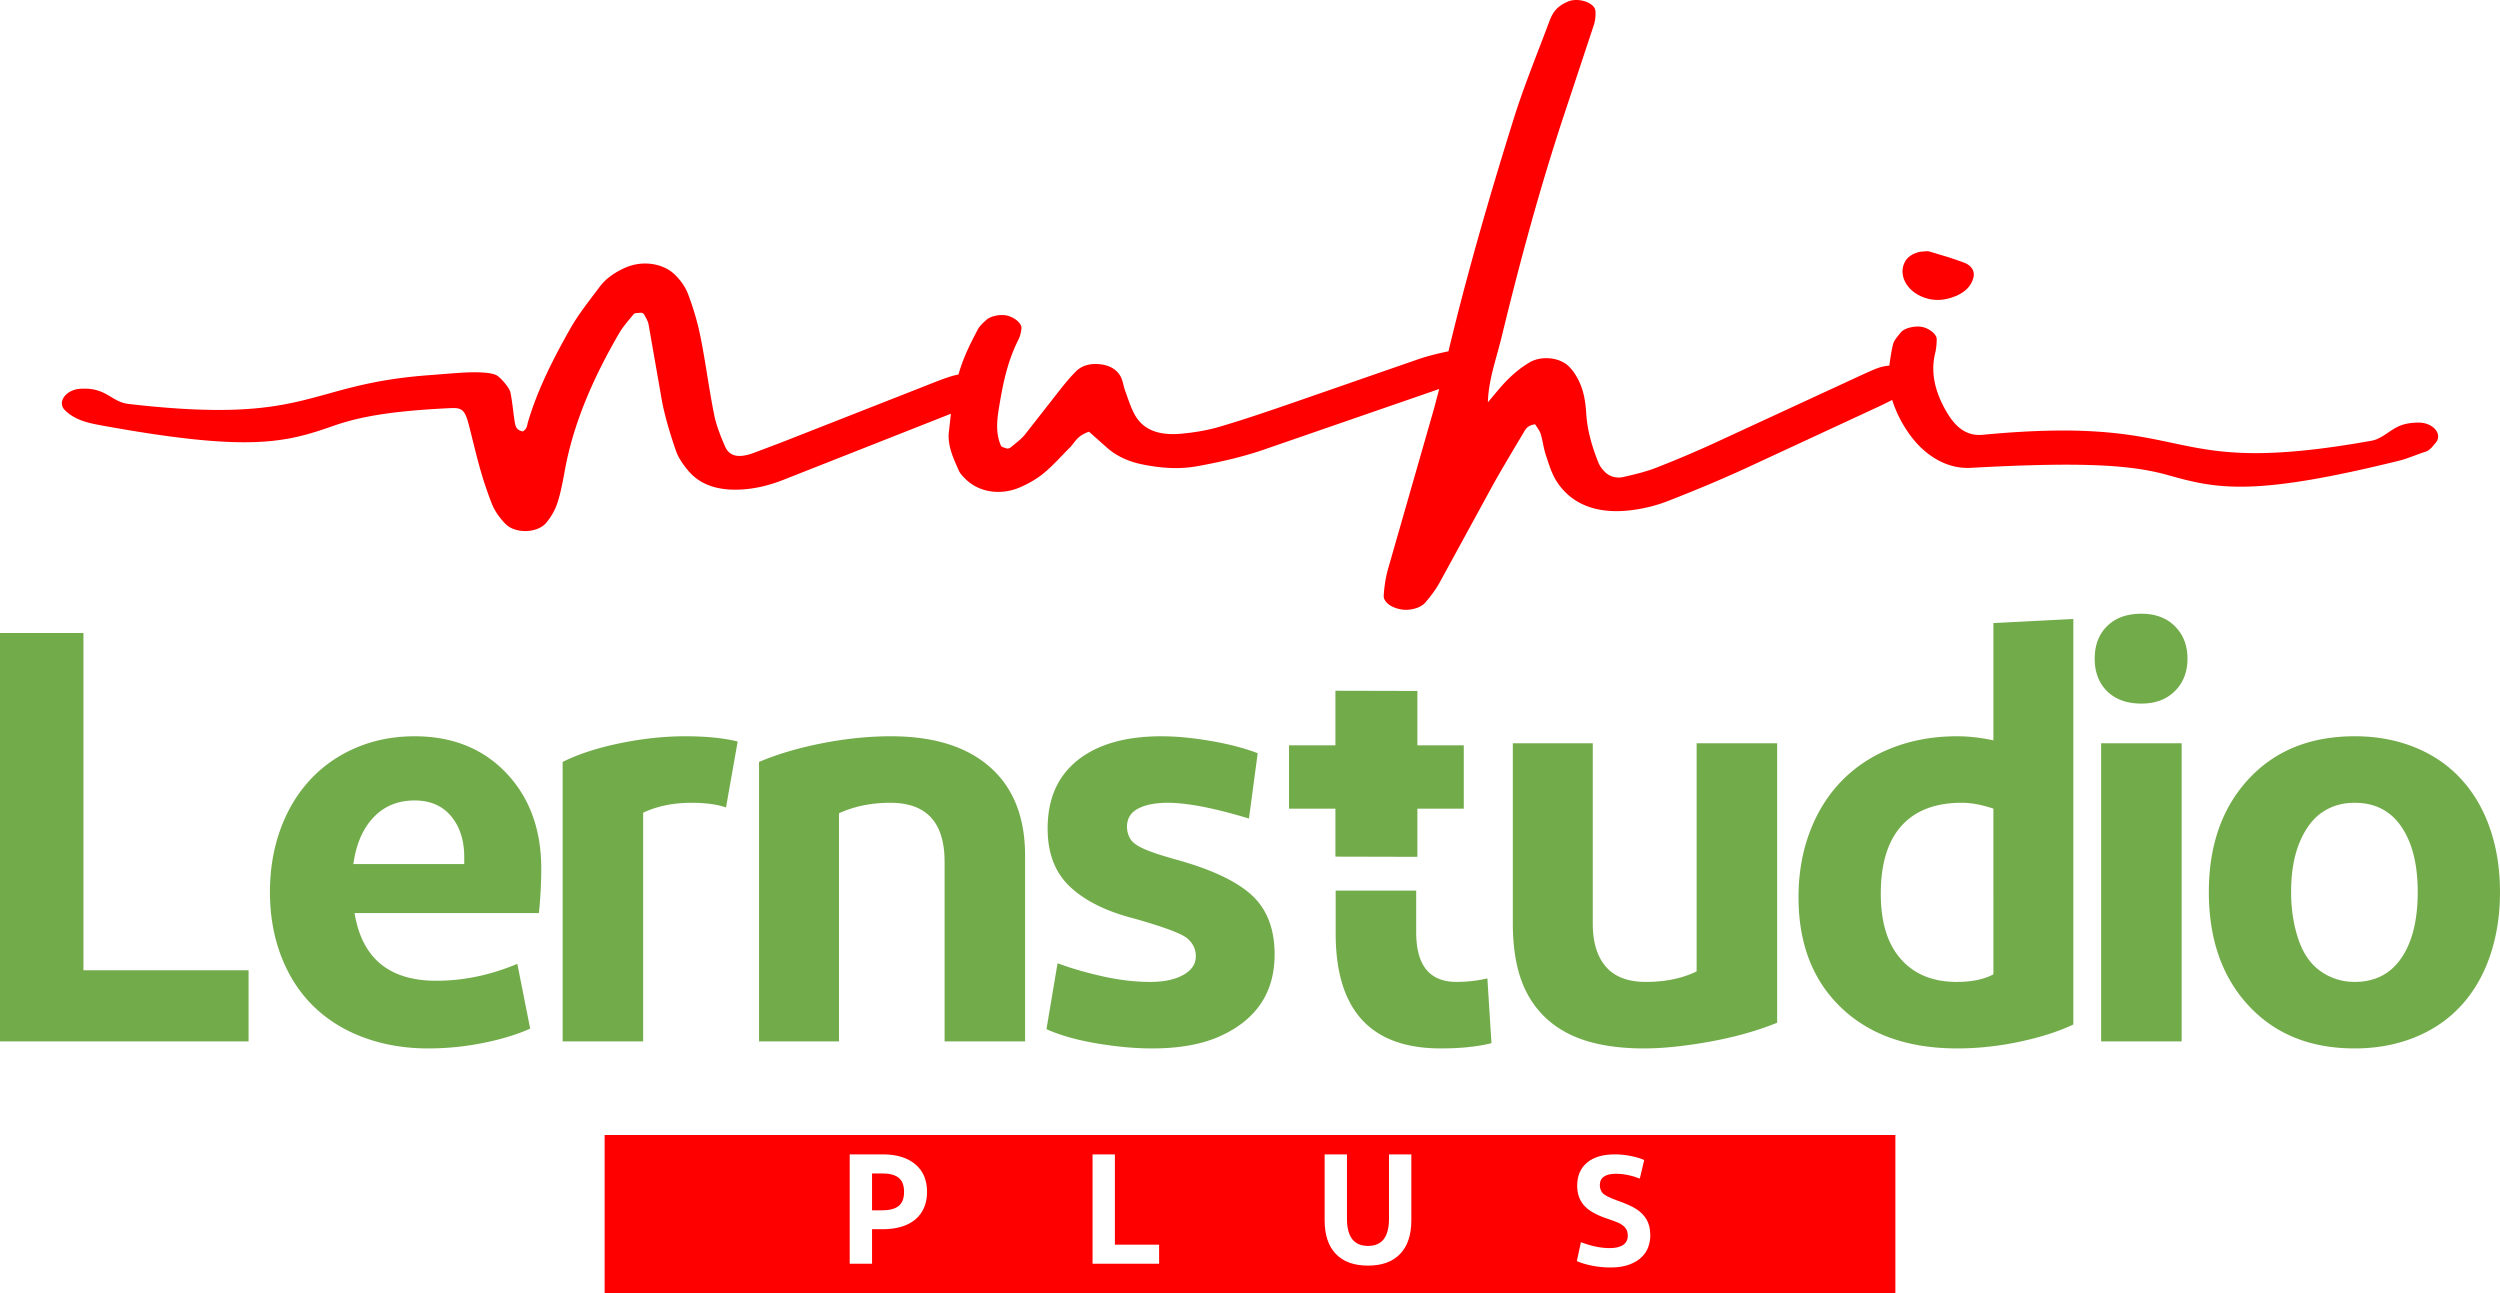 <svg xmlns="http://www.w3.org/2000/svg" fill-rule="evenodd" image-rendering="optimizeQuality" shape-rendering="geometricPrecision" viewBox="0 0 5447.192 2817.666">
	<path class="plus" fill="red" d="M1317.405 2473.055h2812.382v344.611H1317.405Zm533.997 280.466v-238.284h72.51c29.73 0 53.152 7.146 70.295 21.454 17.136 14.292 25.7 34.383 25.7 60.25 0 12.93-2.207 24.505-6.636 34.717-4.421 10.205-10.842 18.777-19.239 25.7-8.396 6.915-18.546 12.133-30.463 15.654-11.918 3.521-25.142 5.274-39.657 5.274h-23.836v75.227h-48.674zm1584.391-5.784 8.843-41.186c22.465 8.62 43.353 12.93 62.64 12.93 12.93 0 22.744-2.327 29.444-6.98 6.691-4.652 10.045-11.4 10.045-20.258 0-7.489-2.103-13.503-6.31-18.036-4.19-4.533-9.806-8.221-16.84-11.065-7.034-2.828-14.754-5.609-23.15-8.341-23.82-8.174-40.454-17.925-49.862-29.277-9.417-11.352-14.133-25.293-14.133-41.871 0-21.55 7.154-38.35 21.446-50.372 14.308-12.03 34.495-18.044 60.592-18.044 11.807 0 23.485 1.195 35.06 3.577 11.576 2.382 21.223 5.266 28.943 8.676l-9.536 40.509c-17.933-7.035-35.06-10.548-51.407-10.548-23.82 0-35.746 8.285-35.746 24.855 0 6.58 1.992 12.26 5.96 17.025 3.966 4.764 14.8 10.324 32.502 16.673 17.701 6.135 31.38 12.26 41.02 18.387 9.646 6.126 17.135 13.79 22.472 22.983 5.33 9.185 7.999 20.705 7.999 34.55 0 8.166-1.418 16.403-4.262 24.672-2.828 8.285-7.656 15.774-14.467 22.473-6.804 6.692-15.83 12.141-27.054 16.34-11.233 4.19-24.8 6.293-40.685 6.293-13.845 0-27.34-1.306-40.509-3.911-13.16-2.613-24.17-5.96-33.02-10.038zm-549.587-88.841v-143.659h48.675v140.257c0 39.481 15.32 59.23 45.959 59.23 30.407 0 45.615-19.749 45.615-59.23v-140.257h48.675v143.659c0 31.77-8.11 56.163-24.338 73.187-16.227 17.008-39.545 25.532-69.952 25.532-30.64 0-54.069-8.516-70.296-25.532-16.228-17.024-24.337-41.417-24.337-73.187zm-505.651 94.625v-238.292h48.674v196.755h96.33v41.529h-145.005zm-410.685-156.58c0-14.308-3.975-24.569-11.918-30.814-7.942-6.23-19.629-9.353-35.068-9.353h-22.808v80.333h22.808c15.44 0 27.126-3.122 35.068-9.36 7.943-6.238 11.918-16.506 11.918-30.798z"/>
	<path class="lernstudio" fill="#72ab4a" fill-rule="nonzero" d="M.008 2269.139v-889.936h181.801v734.838h359.78v155.106H0Zm3249.706 3.808c-30.52 7.632-67.388 11.448-110.614 11.448-152.565 0-228.843-83.488-228.843-250.464v-93.454h175.452v90.905c0 72.04 29.237 108.064 87.718 108.064 22.888 0 45.353-2.541 67.388-7.624l8.907 141.117zm-340.007-406.47v-104.488h-101.125v-138.002h101.125v-118.93l178.583.43v118.5h101.126V1761.99H3088.29v104.925zm2537.485 77.194c0 50.013-7.21 96.195-21.613 138.584-14.403 42.373-35.378 78.604-62.934 108.694-27.548 30.089-61.23 53.183-101.062 69.291-39.84 16.1-83.488 24.155-130.944 24.155-96.633 0-173.755-31.149-231.392-93.446-57.637-62.298-86.444-144.718-86.444-247.278 0-101.707 28.815-183.705 86.444-246.002 57.637-62.298 134.76-93.438 231.392-93.438 47.456 0 91.104 8.046 130.944 24.154 39.832 16.1 73.522 39.194 101.062 69.284 27.548 30.089 48.531 66.113 62.934 108.056 14.404 41.959 21.613 87.933 21.613 137.946zm-455.137 0c0 37.299 5.298 71.618 15.885 102.974 10.596 31.356 26.91 54.666 48.946 69.93 22.043 15.255 46.611 22.887 73.745 22.887 44.07 0 77.975-17.375 101.7-52.125 23.731-34.749 35.593-82.635 35.593-143.658 0-60.17-11.862-107.634-35.594-142.383-23.724-34.758-57.629-52.125-101.699-52.125-27.126 0-50.858 6.987-71.204 20.976-20.338 13.981-36.661 35.809-48.945 65.468-12.293 29.675-18.435 65.69-18.435 108.064zm-238.53-324.193v649.653h-175.452v-649.653zm-87.718-86.451c-31.364 0-56.147-8.899-74.375-26.696-18.21-17.797-27.332-41.529-27.332-71.195 0-29.667 9.121-53.4 27.332-71.196 18.228-17.805 43.011-26.696 74.375-26.696 30.511 0 54.872 9.106 73.1 27.333 18.219 18.22 27.34 41.736 27.34 70.558 0 28.823-9.113 52.34-27.34 70.559-18.228 18.227-42.597 27.333-73.1 27.333zm-148.27 699.235c-32.21 15.256-71.205 27.755-116.964 37.506-45.767 9.743-91.12 14.619-136.034 14.619-106.79 0-191.122-29.66-252.99-88.993-61.875-59.326-92.808-139.42-92.808-240.283 0-51.702 8.261-99.373 24.791-143.029 16.53-43.64 40.047-80.93 70.559-111.872 30.511-30.942 67.165-54.666 109.968-71.196 42.804-16.53 89.63-24.783 140.488-24.783 24.576 0 50.85 2.963 78.82 8.898v-255.538l174.177-8.899v883.578zm-419.544-284.775c0 61.867 14.618 109.34 43.855 142.392 29.245 33.06 69.714 49.583 121.424 49.583 33.045 0 59.748-5.513 80.087-16.53V1761.87c-25.43-8.484-48.317-12.715-68.647-12.715-57.637 0-101.5 16.738-131.581 50.22-30.09 33.468-45.138 82.843-45.138 148.104zm-225.824 280.967c-44.07 17.797-93.23 31.571-147.474 41.322-54.243 9.743-101.7 14.619-142.392 14.619-64.416 0-117.385-9.743-158.921-29.237-41.521-19.502-73.092-48.954-94.713-88.363-21.613-39.41-32.415-90.905-32.415-154.461v-392.848h174.17v392.848c0 40.684 9.535 72.048 28.607 94.075 19.071 22.043 48.1 33.06 87.088 33.06 42.374 0 79.242-7.631 110.598-22.887v-497.096h175.444v608.968zM2740.373 1641.1l-19.071 142.392c-75.434-22.88-134.338-34.32-176.72-34.32-27.117 0-48.73 4.23-64.838 12.715-16.1 8.468-24.154 21.613-24.154 39.41 0 9.32 2.334 18.012 6.995 26.058 4.66 8.054 14.618 15.462 29.874 22.242 15.255 6.787 38.143 14.42 68.646 22.887 77.131 21.191 132.434 47.042 165.909 77.553 33.482 30.512 50.22 73.737 50.22 129.678 0 41.529-9.966 77.13-29.882 106.797-19.916 29.667-49.575 53.4-88.985 71.196-39.41 17.79-88.786 26.696-148.12 26.696-36.446 0-76.278-3.601-119.503-10.81-43.218-7.203-80.087-17.583-110.606-31.15l24.154-143.658c29.659 11.018 62.504 20.554 98.529 28.608 36.024 8.046 70.566 12.077 103.61 12.077 29.668 0 53.607-5.09 71.826-15.256 18.227-10.173 27.34-23.732 27.34-40.684 0-15.256-6.15-28.186-18.442-38.78-12.284-10.596-51.487-25.215-117.592-43.856-59.334-15.256-105.308-38.143-137.938-68.655-32.63-30.51-48.946-72.892-48.946-127.136 0-64.416 21.82-113.999 65.468-148.74 43.648-34.758 104.464-52.125 182.439-52.125 32.208 0 68.017 3.386 107.419 10.166 39.41 6.779 73.53 15.685 102.344 26.703zm-912.345 628.04h-174.177v-608.968c39.84-16.953 85.607-30.512 137.309-40.685 51.702-10.173 101.699-15.256 150.015-15.256 93.231 0 165.28 22.45 216.129 67.38 50.85 44.915 76.278 109.331 76.278 193.242v404.287h-175.444v-391.573c0-85.607-39.41-128.403-118.23-128.403-41.528 0-78.827 7.624-111.88 22.88zm-602.133-608.968c33.905-16.953 75.434-30.512 124.595-40.685 49.16-10.173 96.616-15.256 142.391-15.256 45.767 0 83.903 3.809 114.422 11.44l-25.429 143.667c-19.486-6.788-44.492-10.174-75.004-10.174-39.84 0-75.011 7.202-105.523 21.605v498.371h-175.444v-608.968zm-98.688 439.88 27.97 141.118c-27.97 12.714-61.867 23.095-101.707 31.149a607.916 607.916 0 0 1-120.779 12.077c-50.005 0-96.41-7.84-139.213-23.517-42.803-15.678-79.457-38.35-109.968-68.017-30.511-29.66-54.028-65.89-70.55-108.694-16.53-42.804-24.792-89.63-24.792-140.48 0-49.16 7.624-94.72 22.88-136.671 15.255-41.952 36.868-77.968 64.838-108.057 27.97-30.089 61.445-53.39 100.44-69.921 38.98-16.53 81.362-24.784 127.129-24.784 82.213 0 148.748 26.696 199.606 80.095 50.85 53.39 76.278 122.89 76.278 208.497 0 30.51-1.688 62.72-5.082 96.616h-401.73c16.1 98.322 75.434 147.482 177.985 147.482 59.334 0 118.23-12.292 176.711-36.876zm-223.752-355.97c-36.447 0-66.313 12.292-89.622 36.868-23.31 24.577-37.937 58.482-43.871 101.707h241.557v-15.255c0-36.446-9.536-66.105-28.607-88.993-19.072-22.887-45.552-34.327-79.465-34.327z"/>
	<path class="dot" fill="red" fill-rule="nonzero" d="M4184.476 645.075c20.641 9.79 43.083 11.05 65.532 4.079 28.512-8.46 45.52-24.473 50.14-45.449 2.829-12.427-3.84-24.767-19.374-30.894-24.751-9.639-51.176-17.175-77.354-24.974-4.708-1.37-11.28.398-19.23.685-15.495 3.123-28.122 10.762-34.065 22.784-13.296 26.161 1.8 58.497 34.351 73.769z"/>
	<path class="nuhi" fill="red" fill-rule="nonzero" d="M2088.394 815.906c-6.452 1.403-12.786 2.996-18.768 4.852-15.87 5.194-31.181 11.129-46.477 17.327l-320.695 125.997-61.533 23.262c-32.447 11.431-51.742 6.978-61.317-15.025-9.903-23.015-19.319-46.564-23.86-70.288-11.137-55.59-18.187-111.848-29.316-167.438-6.325-31.865-15.726-63.388-27.389-94.298-5.815-15.208-16.522-30.496-29.898-43.114-22.64-21.279-66.495-32.296-108.741-13.073-22.497 10.316-40.7 23.54-53.064 39.912-22.8 30.352-47.145 60.751-64.974 92.458-37.33 65.802-71.005 132.497-91.654 202.06-2.374 7.273-1.585 15.98-11.782 21.485-14.06-2.836-15.614-11.52-17.12-19.167-3.657-21.956-5.146-44.27-9.727-66.17-1.976-9.447-21.103-32.494-30.822-37.346-10.173-5.066-32.559-6.508-53.271-6.142-26.138.462-65.062 4.254-91.272 6.142-272.985 19.725-257.235 108.933-656.432 62.847-38.86-4.485-48.77-37.752-107.244-32.885-30.519 2.86-48.882 29.428-31.523 46.524 21.446 21.143 48.81 27.508 78.86 32.997 321.835 58.696 400.567 38.095 505.819 1.163 54.761-19.223 122.858-32.55 255.762-38.733 23.373-1.091 30.766 2.924 39.003 34.447 16.435 62.99 24.13 105.451 50.85 174.353 6.078 15.192 16.498 29.977 29.133 43.138 20.88 21.852 69.148 21.159 88.817-1.633 11.512-13.511 20.06-28.966 25.023-44.556 7.552-23.39 11.727-47.416 16.164-71.46 18.864-102.63 62.154-201.008 117.696-296.732 8.587-14.945 20.84-28.735 32.566-42.772 1.673-2.11 9.894-2.15 15.001-2.589 2.31-.08 6.27 1.57 6.875 3.091 4.063 7.56 8.899 15.097 10.141 22.752l29.333 167.693c7.082 35.698 17.74 71.02 29.93 106.28 5.042 15.24 15.223 30.28 26.862 43.99 25.278 30.687 64.671 44.437 116.652 41.299 32.766-1.944 62.608-9.943 90.714-20.96l365.212-144.08-4.565 40.795c-2.868 28.616 9.592 55.646 21.517 82.445 3.298 7.584 10.142 14.538 16.969 20.975 28.647 26.967 74.573 34.065 115.895 16.411 19.526-8.404 38.143-19.087 52.81-31.427 20.545-16.913 37.091-36.247 55.51-54.379 11.638-11.2 15.582-26.496 42.771-35.674l39.697 35.3c20.362 17.757 46.58 30.184 78.047 36.255 39.537 7.823 79.066 11.041 120.73 3.13 48.277-8.914 95.422-19.589 139.978-34.789l384.57-132.975-10.666 40.525-100.297 349.79c-5.72 19.716-8.62 39.592-9.95 59.675-.677 14.157 16.004 26.138 36.542 30.026 18.219 3.72 43.05-2.047 53.606-14.236 11.997-13.782 22.927-28.305 31.26-43.242l117.568-215.308c21.08-37.482 43.465-74.749 65.826-112.27 4.175-7.338 8.039-15.44 25.095-18.1 4.023 6.787 9.83 13.519 12.085 20.88 4.82 15.75 6.325 31.881 11.647 47.352 6.604 19.55 12.204 39.633 24.114 57.7 34.837 52.436 93.836 71.643 169.98 60.187 25.476-3.736 50.753-10.54 73.33-19.573 55.964-21.78 111.092-44.804 164.841-69.324l284.353-131.884c12.794-5.855 25.477-11.918 37.721-18.339 7.87 25.294 19.9 49.591 36.31 72.973 29.771 42.508 77.379 78.19 135.39 74.98 254.264-14.085 354.434-5.274 430.577 16.259 107.331 30.36 187.186 46.046 504.783-32.447 13.527-3.346 41.003-14.619 55.2-19.064 9.551-2.995 15.359-11.942 21.46-18.753 16.268-18.131-3.703-43.52-34.342-44.484-18.02-.39-35.06 2.318-49.527 9.727-18.913 9.695-34.766 26.018-55.479 29.714-469.7 83.934-367.163-58.736-847.171-12.93-35.499 3.387-59.486-17.087-78.414-49.367-24.178-41.226-36.303-84.484-24.943-129.574 2.223-9.838 3.147-19.884 3.06-29.65-.144-10.771-15.814-23.063-31.428-26.353-15.096-3.06-38.175 1.872-46.333 11.415-7.177 8.732-15.359 17.75-17.605 27.078-3.498 15.232-5.736 30.528-7.855 45.783-9.632.622-19.884 3.004-30.265 7.202-17.542 7.305-34.518 15.36-51.519 23.166l-299.377 138.337a2471.594 2471.594 0 0 1-127.24 53.853c-22.584 8.763-47.918 14.81-72.765 20.322-14.714 3.091-28.91-2.047-37.928-10.715-6.556-6.445-12.149-13.694-14.93-21.294-13.964-34.94-24.113-70.28-26.352-106.67-1.617-26.146-5.529-52.196-19.127-76.884-4.947-9.329-11.416-18.602-19.622-26.52-19.931-19.064-59.509-23.039-85.025-7.751-17.606 10.388-32.774 22.999-46.102 36.056-16.474 16.251-29.794 33.681-44.428 50.65 1.163-48.07 18.33-94.657 29.826-141.818 39.983-164.77 84.348-329.18 138.815-492.412l62.424-188.437c3.012-9.608 3.912-19.916 3.299-29.914-1.363-17.925-37.076-30.265-60.115-20.45-22.41 9.878-32.296 21.023-40.716 44.086-26.258 70.28-55.096 140.4-77.219 211.038-52.34 167.51-101.34 336.175-142.224 506.863-22.17 4.597-44.174 9.926-65.062 17.024l-274.522 95.326c-52.355 18.052-104.95 36.104-158.723 51.902-26.488 7.878-55.494 12.762-84.125 15.319-50.858 4.644-84.388-9.823-101.827-42.843-9.01-16.89-14.22-34.678-20.689-52.164-3.433-9.895-4.325-20.14-9.265-29.46-7.52-13.607-21.007-23.907-43.536-26.704-22.274-2.796-40.963 2.494-53.558 15.01-13.32 13.319-24.792 27.34-36 41.608l-75.052 95.907c-8.349 10.58-20.665 19.231-31.65 28.616-1.721 1.346-6 2.78-7.832 2.334-4.987-1.617-12.037-3.418-13.232-6.206-11.081-25.54-9.097-51.814-5.05-77.896 8.372-51.925 18.028-103.882 43.472-153.847 3.904-7.584 5.194-15.853 6.262-23.596 1.163-10.317-12.977-22.912-29.468-27.716-14.634-4.102-37.02-.215-47.233 9.13-7.058 6.42-14.363 13.097-18.283 20.426-11.041 20.944-21.836 41.88-30.288 63.245-4.644 11.615-8.572 23.294-11.926 35.028z"/>
</svg>